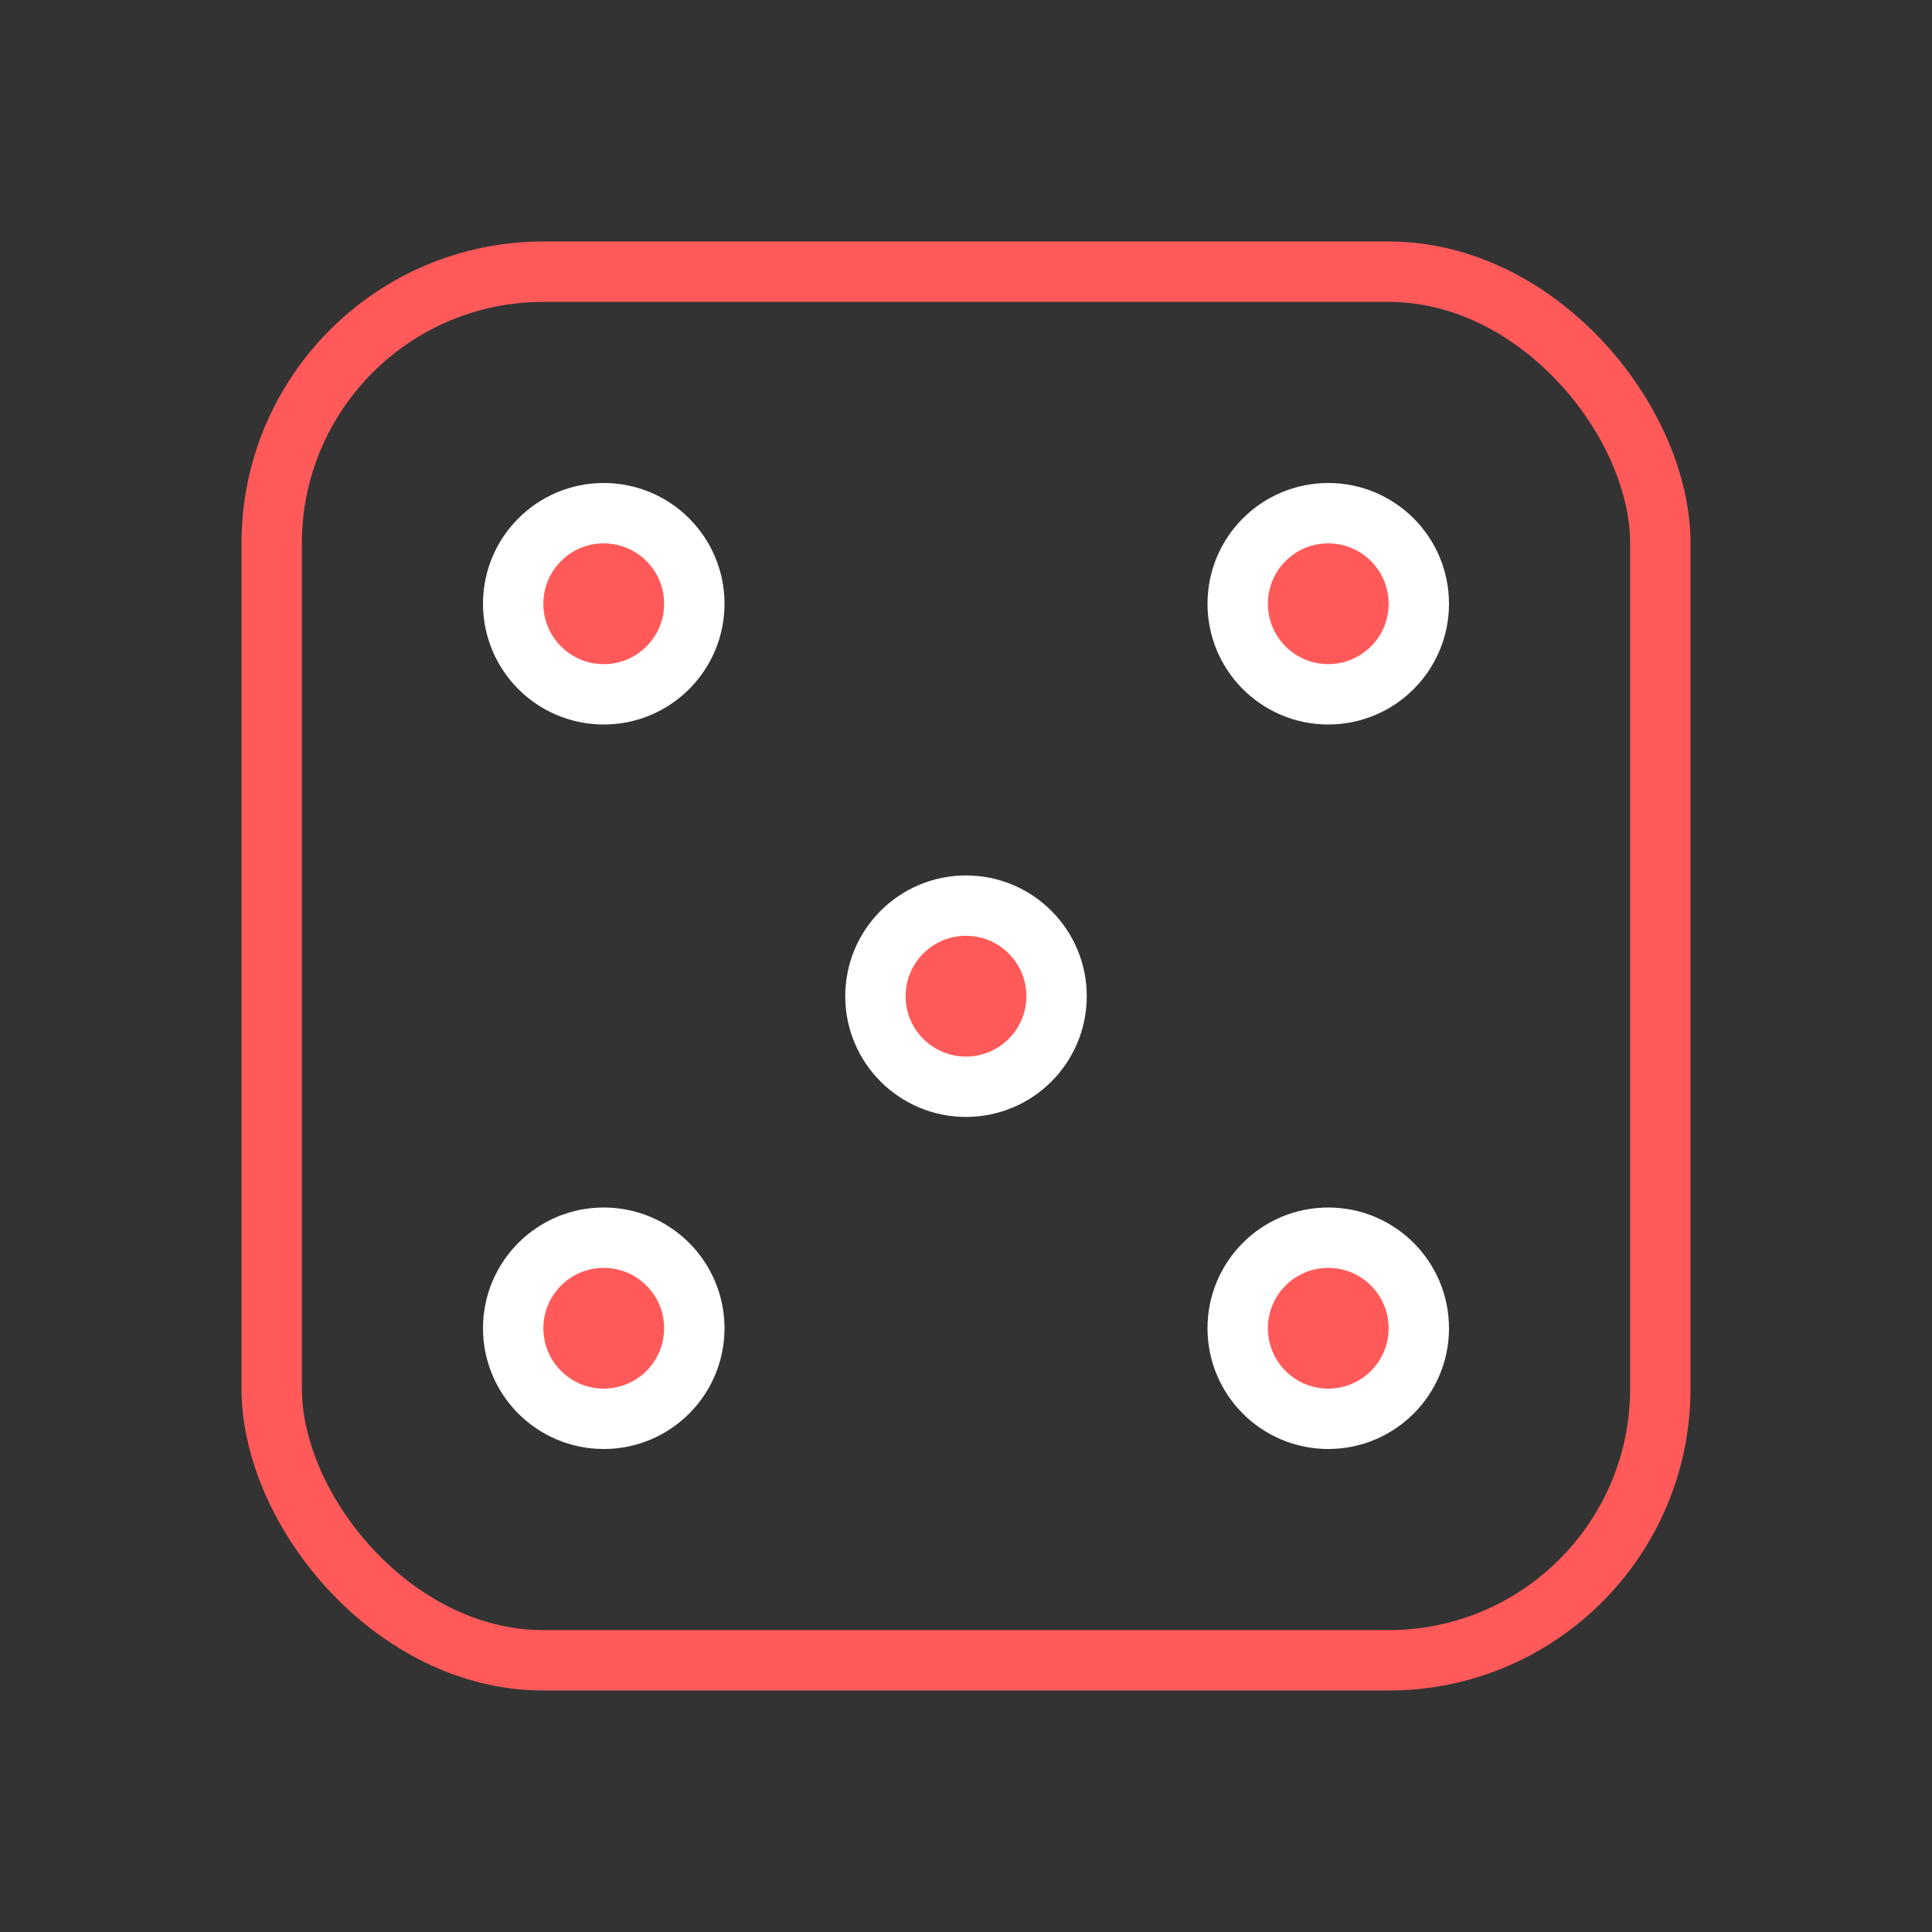 <svg width="64" height="64" viewBox="0 0 64 64" fill="none" xmlns="http://www.w3.org/2000/svg">
<rect x="0" y="0" width="64" height="64" fill="#333333" stroke="none"/>
<rect x="9" y="9" width="46" height="46" rx="9" stroke="#FF5A59" stroke-width="2"/>
<path d="M23 44C23 45.657 21.657 47 20 47C18.343 47 17 45.657 17 44C17 42.343 18.343 41 20 41C21.657 41 23 42.343 23 44Z" fill="#FF5A59" stroke="white" stroke-width="2"/>
<path d="M23 20C23 21.657 21.657 23 20 23C18.343 23 17 21.657 17 20C17 18.343 18.343 17 20 17C21.657 17 23 18.343 23 20Z" fill="#FF5A59" stroke="white" stroke-width="2"/>
<path d="M35 33C35 34.657 33.657 36 32 36C30.343 36 29 34.657 29 33C29 31.343 30.343 30 32 30C33.657 30 35 31.343 35 33Z" fill="#FF5A59" stroke="white" stroke-width="2"/>
<path d="M47 44C47 45.657 45.657 47 44 47C42.343 47 41 45.657 41 44C41 42.343 42.343 41 44 41C45.657 41 47 42.343 47 44Z" fill="#FF5A59" stroke="white" stroke-width="2"/>
<path d="M47 20C47 21.657 45.657 23 44 23C42.343 23 41 21.657 41 20C41 18.343 42.343 17 44 17C45.657 17 47 18.343 47 20Z" fill="#FF5A59" stroke="white" stroke-width="2"/>
</svg>
